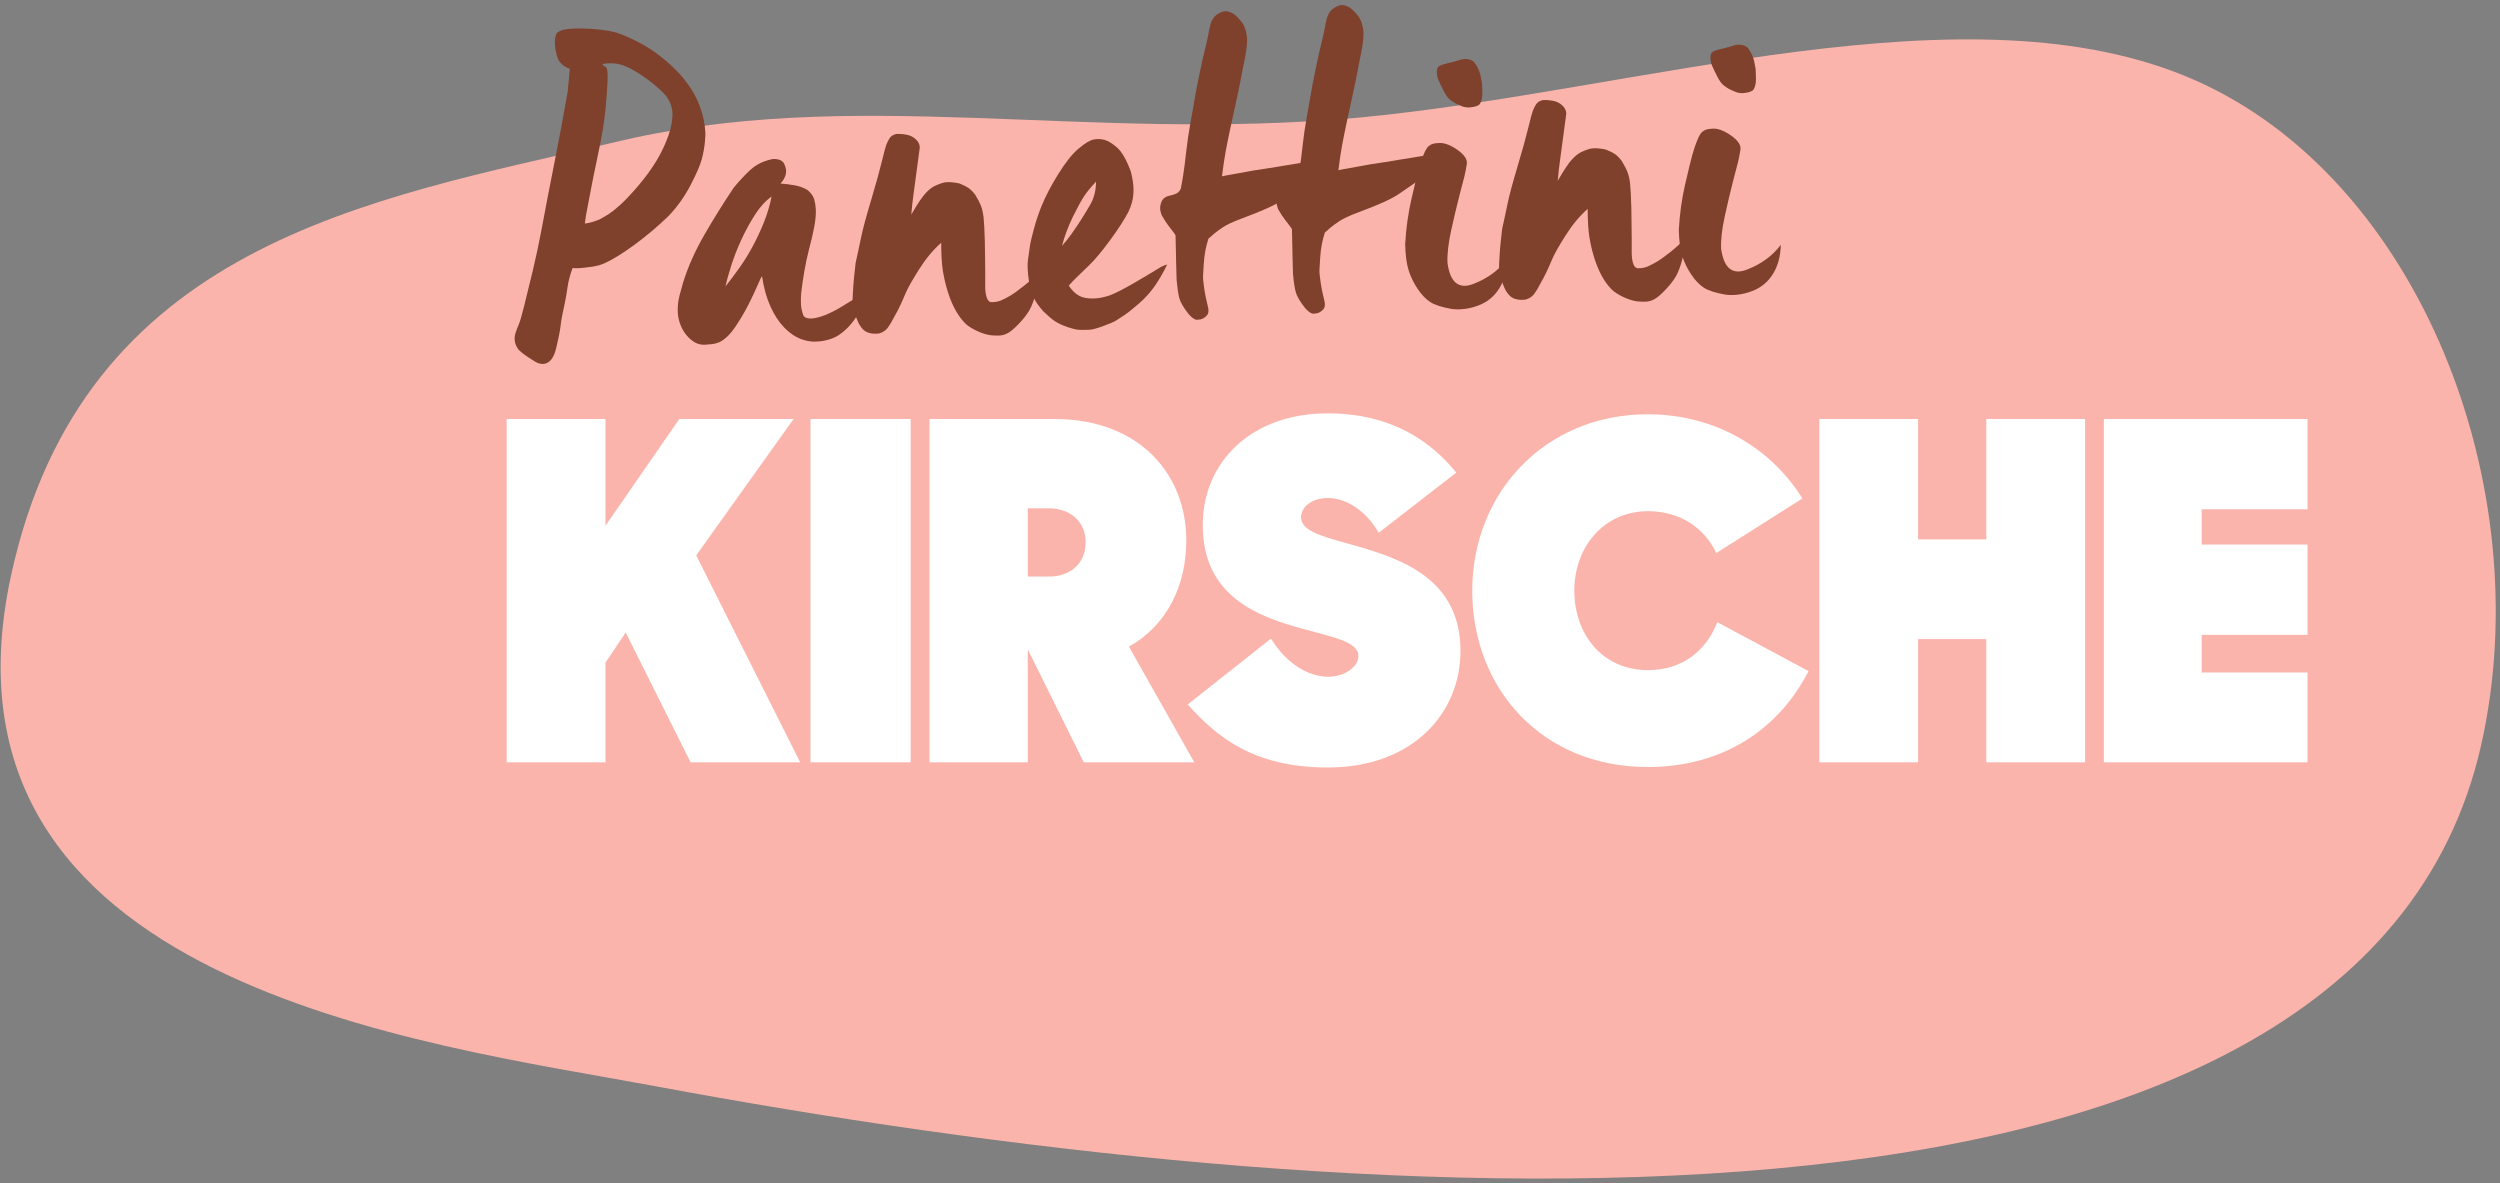 <?xml version="1.0" encoding="UTF-8" standalone="no"?>
<!DOCTYPE svg PUBLIC "-//W3C//DTD SVG 1.1//EN" "http://www.w3.org/Graphics/SVG/1.1/DTD/svg11.dtd">
<svg width="100%" height="100%" viewBox="0 0 300 142" version="1.1" xmlns="http://www.w3.org/2000/svg" xmlns:xlink="http://www.w3.org/1999/xlink" xml:space="preserve" xmlns:serif="http://www.serif.com/" style="fill-rule:evenodd;clip-rule:evenodd;stroke-linejoin:round;stroke-miterlimit:2;">
    <rect x="0" y="0" width="300" height="142" fill="#808080" stroke="none"/>
    <g transform="matrix(1,0,0,1,-9990.67,-11370.4)">
        <g transform="matrix(1,0,0,1,-0.474,-0.666)">
            <g transform="matrix(1.331,1.331,-1.331,1.331,10140.9,11481.4)">
                <path d="M47.7,-63.5C66.944,-33.137 16.856,9.505 -19.209,34.239C-31.518,42.68 -56.801,62.704 -71.253,40.27C-82.978,22.07 -72,7.1 -63.7,-6.3C-55.5,-19.8 -42.5,-27.5 -31.1,-41.2C-19.7,-55 -9.8,-74.8 4.8,-80.5C19.4,-86.2 38.7,-77.7 47.7,-63.5Z" style="fill:rgb(251,180,171);fill-rule:nonzero;"/>
            </g>
        </g>
        <g transform="matrix(1,0,0,1,-0.474,-0.666)">
            <g transform="matrix(0.093,0,0,0.093,6151.26,10906.2)">
                <g id="_--IDML-" serif:id=" [IDML]" transform="matrix(15.613,0,0,33.714,43397.3,7426.64)">
                    <path d="M-77.957,-42.844L-68.901,-42.844L-77.491,-50.764L-69.445,-55.984L-78.89,-55.984L-84.992,-51.898L-84.992,-55.984L-93.155,-55.984L-93.155,-42.844L-84.992,-42.844L-84.992,-46.66L-83.321,-47.812L-77.957,-42.844Z" style="fill:white;fill-rule:nonzero;"/>
                    <rect x="-68.046" y="-55.984" width="8.279" height="13.14" style="fill:white;fill-rule:nonzero;"/>
                    <path d="M-58.212,-42.844L-50.088,-42.844L-50.088,-47.164L-45.463,-42.844L-36.329,-42.844L-41.732,-47.272C-38.545,-48.1 -36.99,-49.63 -36.99,-51.34C-36.99,-53.842 -40.799,-55.984 -47.912,-55.984L-58.212,-55.984L-58.212,-42.844ZM-48.3,-52.564C-46.746,-52.564 -45.308,-52.114 -45.308,-51.268C-45.308,-50.386 -46.746,-49.954 -48.3,-49.954L-50.088,-49.954L-50.088,-52.564L-48.3,-52.564Z" style="fill:white;fill-rule:nonzero;"/>
                    <path d="M-25.29,-42.646C-18.294,-42.646 -14.33,-44.716 -14.33,-47.11C-14.33,-49.81 -19.033,-50.602 -22.803,-51.106C-25.368,-51.448 -27.506,-51.646 -27.506,-52.222C-27.506,-52.618 -26.612,-52.96 -25.29,-52.96C-23.658,-52.96 -22.025,-52.402 -21.093,-51.628L-14.679,-53.932C-16.7,-55.084 -19.927,-56.2 -25.329,-56.2C-31.509,-56.2 -35.629,-54.382 -35.629,-51.916C-35.629,-49.198 -31.082,-48.424 -27.389,-47.956C-24.902,-47.632 -22.764,-47.47 -22.764,-46.912C-22.764,-46.516 -23.852,-46.12 -25.252,-46.12C-26.923,-46.12 -28.711,-46.624 -29.993,-47.578L-36.873,-45.058C-34.502,-43.834 -31.47,-42.646 -25.29,-42.646Z" style="fill:white;fill-rule:nonzero;"/>
                    <path d="M1.14,-42.664C7.592,-42.664 12.101,-44.212 14.433,-46.336L6.893,-48.208C5.999,-47.128 4.016,-46.372 1.179,-46.372C-2.63,-46.372 -4.923,-47.758 -4.923,-49.414C-4.923,-51.07 -2.514,-52.456 1.179,-52.456C3.822,-52.456 5.843,-51.808 6.815,-50.854L13.928,-52.942C11.363,-54.85 6.776,-56.164 1.14,-56.164C-7.372,-56.164 -13.358,-53.14 -13.358,-49.414C-13.358,-45.67 -7.605,-42.664 1.14,-42.664Z" style="fill:white;fill-rule:nonzero;"/>
                    <path d="M29.125,-42.844L37.288,-42.844L37.288,-55.984L29.125,-55.984L29.125,-51.376L23.489,-51.376L23.489,-55.984L15.327,-55.984L15.327,-42.844L23.489,-42.844L23.489,-47.56L29.125,-47.56L29.125,-42.844Z" style="fill:white;fill-rule:nonzero;"/>
                    <path d="M38.842,-42.844L55.672,-42.844L55.672,-46.282L46.927,-46.282L46.927,-47.722L55.672,-47.722L55.672,-51.178L46.927,-51.178L46.927,-52.528L55.672,-52.528L55.672,-55.984L38.842,-55.984L38.842,-42.844Z" style="fill:white;fill-rule:nonzero;"/>
                </g>
                <g id="_--IDML-1" serif:id=" [IDML]" transform="matrix(30.457,-1.596,1.764,33.668,45131.3,6341.59)">
                    <path d="M-93.994,-39.258C-93.994,-39.203 -94.009,-39.079 -94.039,-38.887C-94.07,-38.695 -94.124,-38.487 -94.203,-38.262C-94.282,-38.037 -94.461,-37.71 -94.74,-37.282C-95.019,-36.854 -95.353,-36.475 -95.741,-36.146C-96.214,-35.773 -96.715,-35.43 -97.242,-35.117C-97.77,-34.805 -98.21,-34.588 -98.562,-34.467C-98.622,-34.445 -98.692,-34.426 -98.771,-34.409C-98.85,-34.393 -98.944,-34.379 -99.053,-34.368C-99.174,-34.357 -99.284,-34.349 -99.381,-34.344C-99.478,-34.338 -99.563,-34.335 -99.635,-34.335C-99.708,-34.335 -99.799,-34.341 -99.908,-34.352C-100.03,-34.088 -100.112,-33.858 -100.154,-33.66C-100.197,-33.463 -100.248,-33.254 -100.309,-33.035C-100.345,-32.925 -100.388,-32.782 -100.436,-32.607C-100.485,-32.431 -100.521,-32.277 -100.545,-32.146C-100.582,-31.948 -100.661,-31.668 -100.782,-31.306C-100.903,-30.944 -101.091,-30.757 -101.346,-30.746C-101.407,-30.746 -101.473,-30.757 -101.546,-30.779C-101.619,-30.801 -101.768,-30.889 -101.992,-31.043C-102.217,-31.196 -102.353,-31.312 -102.402,-31.388C-102.45,-31.465 -102.48,-31.531 -102.493,-31.586C-102.505,-31.641 -102.511,-31.696 -102.511,-31.751C-102.511,-31.827 -102.49,-31.915 -102.447,-32.014C-102.405,-32.113 -102.356,-32.212 -102.301,-32.31C-102.247,-32.409 -102.156,-32.645 -102.029,-33.018C-101.901,-33.391 -101.756,-33.83 -101.592,-34.335C-101.428,-34.84 -101.279,-35.34 -101.146,-35.833C-100.915,-36.7 -100.676,-37.576 -100.427,-38.459C-100.178,-39.343 -99.945,-40.218 -99.726,-41.085C-99.702,-41.217 -99.678,-41.359 -99.654,-41.513C-99.629,-41.667 -99.605,-41.82 -99.581,-41.974C-99.872,-42.084 -100.045,-42.259 -100.099,-42.501C-100.154,-42.742 -100.169,-42.943 -100.145,-43.102C-100.121,-43.261 -100.078,-43.357 -100.018,-43.39C-99.957,-43.423 -99.902,-43.445 -99.854,-43.456C-99.684,-43.511 -99.344,-43.519 -98.835,-43.48C-98.325,-43.442 -97.882,-43.368 -97.506,-43.258C-96.863,-43.006 -96.32,-42.715 -95.877,-42.386C-95.435,-42.056 -95.074,-41.719 -94.795,-41.373C-94.516,-41.027 -94.312,-40.676 -94.185,-40.32C-94.058,-39.963 -93.994,-39.609 -93.994,-39.258ZM-95.341,-40.13C-95.365,-40.405 -95.468,-40.638 -95.65,-40.83C-95.832,-41.022 -96.056,-41.217 -96.323,-41.414C-96.59,-41.612 -96.836,-41.768 -97.06,-41.884C-97.285,-41.999 -97.494,-42.067 -97.688,-42.089C-97.882,-42.111 -98.052,-42.111 -98.198,-42.089C-98.173,-42.045 -98.128,-42.007 -98.061,-41.974C-97.995,-41.941 -97.979,-41.755 -98.016,-41.414C-98.064,-40.986 -98.113,-40.638 -98.161,-40.369C-98.21,-40.1 -98.258,-39.856 -98.307,-39.636C-98.404,-39.252 -98.516,-38.846 -98.644,-38.418C-98.771,-37.99 -98.871,-37.639 -98.944,-37.364C-99.005,-37.134 -99.068,-36.901 -99.135,-36.665C-99.202,-36.429 -99.253,-36.218 -99.29,-36.031C-99.205,-36.031 -99.102,-36.045 -98.98,-36.072C-98.859,-36.1 -98.762,-36.124 -98.689,-36.146C-98.507,-36.223 -98.359,-36.292 -98.243,-36.352C-98.128,-36.412 -97.964,-36.519 -97.752,-36.673C-97.54,-36.827 -97.273,-37.057 -96.951,-37.364C-96.63,-37.672 -96.354,-37.979 -96.123,-38.286C-95.893,-38.594 -95.705,-38.909 -95.559,-39.233C-95.413,-39.557 -95.341,-39.856 -95.341,-40.13Z" style="fill:rgb(127,64,44);fill-rule:nonzero;"/>
                    <path d="M-87.242,-33.051C-87.388,-32.854 -87.53,-32.642 -87.67,-32.417C-87.81,-32.192 -87.964,-31.984 -88.134,-31.792C-88.304,-31.6 -88.504,-31.435 -88.735,-31.298C-88.965,-31.161 -89.25,-31.081 -89.59,-31.059C-89.869,-31.037 -90.136,-31.076 -90.391,-31.174C-90.645,-31.273 -90.879,-31.432 -91.091,-31.652C-91.304,-31.871 -91.483,-32.149 -91.628,-32.483C-91.774,-32.818 -91.871,-33.21 -91.919,-33.66C-91.944,-33.649 -92.013,-33.537 -92.129,-33.323C-92.244,-33.109 -92.389,-32.865 -92.565,-32.59C-92.741,-32.316 -92.938,-32.047 -93.157,-31.784C-93.375,-31.52 -93.6,-31.339 -93.83,-31.24C-93.951,-31.196 -94.073,-31.172 -94.194,-31.166C-94.315,-31.161 -94.412,-31.158 -94.485,-31.158C-94.643,-31.158 -94.786,-31.196 -94.913,-31.273C-95.04,-31.35 -95.153,-31.449 -95.25,-31.57C-95.347,-31.69 -95.423,-31.827 -95.477,-31.981C-95.532,-32.135 -95.559,-32.288 -95.559,-32.442C-95.559,-32.662 -95.52,-32.884 -95.441,-33.109C-95.362,-33.334 -95.304,-33.49 -95.268,-33.578C-95.025,-34.171 -94.692,-34.763 -94.267,-35.356C-93.842,-35.949 -93.393,-36.53 -92.92,-37.101C-92.665,-37.353 -92.417,-37.57 -92.174,-37.751C-91.931,-37.932 -91.64,-38.05 -91.301,-38.105C-91.204,-38.127 -91.091,-38.122 -90.964,-38.089C-90.837,-38.056 -90.755,-37.985 -90.718,-37.875C-90.658,-37.732 -90.651,-37.6 -90.7,-37.48C-90.749,-37.359 -90.827,-37.255 -90.937,-37.167C-90.73,-37.145 -90.527,-37.112 -90.327,-37.068C-90.127,-37.024 -89.948,-36.953 -89.79,-36.854C-89.657,-36.733 -89.575,-36.613 -89.544,-36.492C-89.514,-36.371 -89.499,-36.245 -89.499,-36.113C-89.499,-35.927 -89.535,-35.699 -89.608,-35.43C-89.681,-35.161 -89.766,-34.895 -89.863,-34.632C-89.972,-34.313 -90.06,-34.017 -90.127,-33.743C-90.194,-33.468 -90.251,-33.205 -90.3,-32.952C-90.324,-32.81 -90.336,-32.662 -90.336,-32.508C-90.336,-32.354 -90.306,-32.201 -90.245,-32.047C-90.16,-31.97 -90.033,-31.937 -89.863,-31.948C-89.693,-31.959 -89.505,-31.998 -89.299,-32.063C-89.093,-32.129 -88.88,-32.214 -88.662,-32.319C-88.443,-32.423 -88.237,-32.524 -88.043,-32.623C-87.849,-32.722 -87.679,-32.813 -87.534,-32.895C-87.388,-32.977 -87.291,-33.029 -87.242,-33.051ZM-91.337,-36.689C-91.604,-36.536 -91.853,-36.314 -92.083,-36.023C-92.314,-35.732 -92.523,-35.425 -92.711,-35.101C-92.899,-34.777 -93.06,-34.456 -93.193,-34.138C-93.327,-33.819 -93.424,-33.556 -93.484,-33.348C-93.29,-33.545 -93.087,-33.765 -92.875,-34.006C-92.662,-34.248 -92.459,-34.511 -92.265,-34.796C-92.071,-35.082 -91.892,-35.383 -91.728,-35.702C-91.564,-36.02 -91.434,-36.349 -91.337,-36.689Z" style="fill:rgb(127,64,44);fill-rule:nonzero;"/>
                    <path d="M-80.254,-33.249C-80.23,-33.051 -80.269,-32.804 -80.372,-32.508C-80.476,-32.212 -80.585,-31.984 -80.7,-31.825C-80.815,-31.666 -80.976,-31.498 -81.182,-31.323C-81.389,-31.147 -81.555,-31.035 -81.683,-30.985C-81.81,-30.936 -81.934,-30.914 -82.056,-30.919C-82.177,-30.925 -82.28,-30.933 -82.365,-30.944C-82.45,-30.955 -82.55,-30.98 -82.665,-31.018C-82.781,-31.056 -82.902,-31.109 -83.029,-31.174C-83.157,-31.24 -83.263,-31.306 -83.348,-31.372C-83.433,-31.438 -83.527,-31.539 -83.63,-31.677C-83.733,-31.814 -83.827,-31.976 -83.912,-32.162C-83.997,-32.349 -84.07,-32.557 -84.13,-32.788C-84.191,-33.018 -84.237,-33.26 -84.267,-33.512C-84.297,-33.765 -84.3,-34.121 -84.276,-34.582C-84.628,-34.33 -84.958,-34.006 -85.268,-33.611C-85.577,-33.216 -85.783,-32.922 -85.887,-32.73C-85.99,-32.538 -86.081,-32.376 -86.16,-32.245C-86.238,-32.113 -86.332,-31.97 -86.442,-31.817C-86.539,-31.663 -86.633,-31.537 -86.724,-31.438C-86.815,-31.339 -86.939,-31.273 -87.097,-31.24C-87.242,-31.229 -87.376,-31.24 -87.497,-31.273C-87.618,-31.306 -87.715,-31.364 -87.788,-31.446C-87.861,-31.528 -87.919,-31.619 -87.961,-31.718C-88.004,-31.817 -88.043,-31.924 -88.079,-32.039C-88.116,-32.154 -88.14,-32.299 -88.152,-32.475C-88.152,-32.519 -88.14,-32.645 -88.116,-32.854C-88.092,-33.062 -88.064,-33.254 -88.034,-33.43C-88.004,-33.605 -87.97,-33.792 -87.934,-33.99C-87.897,-34.11 -87.861,-34.228 -87.825,-34.344C-87.788,-34.459 -87.728,-34.665 -87.643,-34.961C-87.558,-35.257 -87.394,-35.713 -87.151,-36.327C-86.909,-36.942 -86.73,-37.425 -86.614,-37.776C-86.499,-38.127 -86.42,-38.347 -86.378,-38.435C-86.335,-38.522 -86.284,-38.605 -86.223,-38.681C-86.163,-38.758 -86.066,-38.808 -85.932,-38.83C-85.786,-38.83 -85.641,-38.813 -85.495,-38.78C-85.35,-38.747 -85.225,-38.684 -85.122,-38.591C-85.019,-38.498 -84.968,-38.391 -84.968,-38.27C-85.15,-37.381 -85.271,-36.796 -85.332,-36.517C-85.392,-36.237 -85.441,-35.971 -85.477,-35.718C-85.319,-35.938 -85.183,-36.116 -85.068,-36.253C-84.952,-36.39 -84.837,-36.503 -84.722,-36.591C-84.607,-36.679 -84.5,-36.739 -84.403,-36.772C-84.318,-36.805 -84.218,-36.835 -84.103,-36.862C-83.988,-36.89 -83.848,-36.893 -83.685,-36.871C-83.521,-36.849 -83.412,-36.827 -83.357,-36.805C-83.302,-36.783 -83.227,-36.747 -83.13,-36.698C-83.032,-36.648 -82.954,-36.593 -82.893,-36.533C-82.832,-36.473 -82.778,-36.41 -82.729,-36.344C-82.62,-36.157 -82.55,-36.02 -82.52,-35.932C-82.49,-35.844 -82.468,-35.768 -82.456,-35.702C-82.444,-35.636 -82.435,-35.562 -82.429,-35.479C-82.423,-35.397 -82.42,-35.274 -82.42,-35.109C-82.42,-34.944 -82.423,-34.758 -82.429,-34.549C-82.435,-34.341 -82.444,-34.119 -82.456,-33.883C-82.468,-33.647 -82.477,-33.455 -82.483,-33.306C-82.49,-33.158 -82.499,-33.007 -82.511,-32.854C-82.523,-32.7 -82.514,-32.56 -82.483,-32.434C-82.453,-32.308 -82.396,-32.234 -82.311,-32.212C-82.141,-32.201 -81.992,-32.217 -81.865,-32.261C-81.737,-32.305 -81.604,-32.36 -81.464,-32.426C-81.325,-32.491 -81.119,-32.612 -80.846,-32.788C-80.573,-32.963 -80.375,-33.117 -80.254,-33.249Z" style="fill:rgb(127,64,44);fill-rule:nonzero;"/>
                    <path d="M-74.776,-33.298C-74.934,-33.035 -75.113,-32.782 -75.313,-32.541C-75.513,-32.299 -75.756,-32.077 -76.041,-31.874C-76.326,-31.671 -76.551,-31.526 -76.715,-31.438C-76.878,-31.35 -77,-31.287 -77.079,-31.249C-77.157,-31.21 -77.333,-31.153 -77.606,-31.076C-77.879,-30.999 -78.076,-30.96 -78.198,-30.96C-78.319,-30.96 -78.425,-30.963 -78.516,-30.969C-78.607,-30.974 -78.683,-30.982 -78.744,-30.993C-78.804,-31.004 -78.92,-31.037 -79.089,-31.092C-79.332,-31.18 -79.517,-31.268 -79.645,-31.356C-79.772,-31.443 -79.927,-31.575 -80.109,-31.751C-80.303,-31.97 -80.436,-32.168 -80.509,-32.343C-80.582,-32.519 -80.63,-32.722 -80.655,-32.952C-80.691,-33.304 -80.688,-33.575 -80.645,-33.767C-80.603,-33.959 -80.567,-34.127 -80.536,-34.269C-80.506,-34.412 -80.433,-34.64 -80.318,-34.953C-80.203,-35.265 -80.078,-35.548 -79.945,-35.801C-79.763,-36.152 -79.508,-36.541 -79.18,-36.969C-78.853,-37.397 -78.55,-37.707 -78.271,-37.9C-77.991,-38.092 -77.773,-38.199 -77.615,-38.221C-77.458,-38.242 -77.303,-38.232 -77.151,-38.188C-77,-38.144 -76.827,-38.037 -76.633,-37.867C-76.439,-37.696 -76.263,-37.381 -76.105,-36.92C-76.044,-36.635 -76.02,-36.401 -76.032,-36.22C-76.044,-36.039 -76.075,-35.883 -76.123,-35.751C-76.172,-35.619 -76.226,-35.504 -76.287,-35.405C-76.469,-35.12 -76.748,-34.769 -77.124,-34.352C-77.5,-33.935 -77.819,-33.625 -78.079,-33.422C-78.34,-33.219 -78.528,-33.07 -78.644,-32.977C-78.759,-32.884 -78.871,-32.788 -78.98,-32.689C-78.944,-32.623 -78.88,-32.544 -78.789,-32.45C-78.698,-32.357 -78.586,-32.283 -78.453,-32.228C-78.368,-32.195 -78.274,-32.173 -78.17,-32.162C-78.067,-32.151 -77.985,-32.146 -77.925,-32.146C-77.828,-32.146 -77.734,-32.151 -77.643,-32.162C-77.552,-32.173 -77.433,-32.195 -77.288,-32.228C-77.045,-32.294 -76.66,-32.45 -76.132,-32.697C-75.604,-32.944 -75.244,-33.117 -75.049,-33.216C-74.94,-33.26 -74.849,-33.287 -74.776,-33.298ZM-77.597,-36.607C-77.828,-36.41 -78.01,-36.229 -78.143,-36.064C-78.277,-35.899 -78.449,-35.644 -78.662,-35.298C-78.874,-34.953 -79.047,-34.593 -79.18,-34.22C-79.023,-34.363 -78.877,-34.511 -78.744,-34.665C-78.61,-34.818 -78.48,-34.975 -78.352,-35.134C-78.225,-35.293 -78.073,-35.493 -77.897,-35.735C-77.722,-35.976 -77.621,-36.267 -77.597,-36.607Z" style="fill:rgb(127,64,44);fill-rule:nonzero;"/>
                    <path d="M-67.825,-37.019C-67.825,-36.986 -67.84,-36.958 -67.87,-36.936C-67.901,-36.914 -67.973,-36.824 -68.089,-36.665C-68.204,-36.506 -68.352,-36.366 -68.534,-36.245C-68.716,-36.124 -68.88,-36.023 -69.026,-35.94C-69.171,-35.858 -69.299,-35.787 -69.408,-35.726C-69.517,-35.666 -69.62,-35.608 -69.717,-35.554C-69.814,-35.499 -69.942,-35.438 -70.099,-35.372C-70.257,-35.307 -70.445,-35.238 -70.664,-35.167C-70.882,-35.095 -71.173,-35.008 -71.537,-34.903C-71.901,-34.799 -72.165,-34.703 -72.329,-34.615C-72.493,-34.527 -72.623,-34.451 -72.72,-34.385C-72.817,-34.319 -72.902,-34.258 -72.975,-34.204C-73.035,-34.061 -73.087,-33.913 -73.13,-33.759C-73.172,-33.605 -73.205,-33.433 -73.23,-33.241C-73.254,-33.048 -73.272,-32.903 -73.284,-32.804C-73.296,-32.705 -73.29,-32.546 -73.266,-32.327C-73.254,-32.217 -73.245,-32.143 -73.239,-32.105C-73.233,-32.066 -73.224,-32.009 -73.211,-31.932C-73.199,-31.855 -73.184,-31.778 -73.166,-31.701C-73.148,-31.624 -73.139,-31.575 -73.139,-31.553C-73.126,-31.476 -73.133,-31.408 -73.157,-31.347C-73.181,-31.287 -73.248,-31.229 -73.357,-31.174C-73.406,-31.153 -73.451,-31.139 -73.493,-31.133C-73.536,-31.128 -73.587,-31.125 -73.648,-31.125C-73.709,-31.136 -73.766,-31.163 -73.821,-31.207C-73.876,-31.251 -73.927,-31.301 -73.976,-31.356C-74.182,-31.619 -74.303,-31.833 -74.34,-31.998C-74.376,-32.162 -74.4,-32.393 -74.412,-32.689C-74.412,-32.832 -74.406,-33.043 -74.394,-33.323C-74.382,-33.603 -74.37,-33.957 -74.358,-34.385C-74.358,-34.407 -74.388,-34.456 -74.449,-34.533C-74.51,-34.61 -74.57,-34.689 -74.631,-34.772C-74.692,-34.854 -74.737,-34.92 -74.767,-34.969C-74.798,-35.019 -74.831,-35.076 -74.867,-35.142C-74.892,-35.164 -74.916,-35.23 -74.94,-35.34C-74.965,-35.449 -74.946,-35.567 -74.886,-35.693C-74.825,-35.82 -74.704,-35.897 -74.522,-35.924C-74.34,-35.951 -74.218,-35.987 -74.158,-36.031C-74.097,-36.075 -74.055,-36.124 -74.03,-36.179C-73.994,-36.3 -73.948,-36.478 -73.894,-36.714C-73.839,-36.95 -73.782,-37.238 -73.721,-37.578C-73.66,-37.919 -73.581,-38.275 -73.484,-38.649C-73.387,-39.011 -73.311,-39.307 -73.257,-39.538C-73.202,-39.768 -73.12,-40.07 -73.011,-40.443C-72.963,-40.619 -72.905,-40.813 -72.838,-41.027C-72.772,-41.241 -72.708,-41.436 -72.647,-41.612C-72.587,-41.798 -72.526,-42.007 -72.465,-42.237C-72.405,-42.468 -72.301,-42.633 -72.156,-42.731C-72.059,-42.786 -71.98,-42.822 -71.919,-42.838C-71.859,-42.855 -71.816,-42.863 -71.792,-42.863C-71.695,-42.863 -71.595,-42.838 -71.492,-42.789C-71.389,-42.74 -71.264,-42.627 -71.119,-42.451C-70.973,-42.276 -70.9,-42.034 -70.9,-41.727C-70.924,-41.453 -70.997,-41.123 -71.119,-40.739C-71.264,-40.191 -71.385,-39.76 -71.483,-39.447C-71.58,-39.134 -71.683,-38.794 -71.792,-38.426C-71.901,-38.059 -71.989,-37.749 -72.056,-37.496C-72.123,-37.244 -72.192,-36.931 -72.265,-36.558C-72.204,-36.569 -72.15,-36.577 -72.101,-36.582C-72.053,-36.588 -71.859,-36.61 -71.519,-36.648C-71.179,-36.687 -70.967,-36.711 -70.882,-36.722C-70.482,-36.755 -70.048,-36.796 -69.581,-36.846C-69.114,-36.895 -68.528,-36.953 -67.825,-37.019Z" style="fill:rgb(127,64,44);fill-rule:nonzero;"/>
                    <path d="M-62.893,-37.019C-62.893,-36.986 -62.908,-36.958 -62.938,-36.936C-62.969,-36.914 -63.042,-36.824 -63.157,-36.665C-63.272,-36.506 -63.421,-36.366 -63.603,-36.245C-63.785,-36.124 -63.948,-36.023 -64.094,-35.94C-64.24,-35.858 -64.367,-35.787 -64.476,-35.726C-64.585,-35.666 -64.688,-35.608 -64.786,-35.554C-64.883,-35.499 -65.01,-35.438 -65.168,-35.372C-65.325,-35.307 -65.513,-35.238 -65.732,-35.167C-65.95,-35.095 -66.241,-35.008 -66.605,-34.903C-66.969,-34.799 -67.233,-34.703 -67.397,-34.615C-67.561,-34.527 -67.691,-34.451 -67.788,-34.385C-67.885,-34.319 -67.97,-34.258 -68.043,-34.204C-68.104,-34.061 -68.155,-33.913 -68.198,-33.759C-68.24,-33.605 -68.274,-33.433 -68.298,-33.241C-68.322,-33.048 -68.34,-32.903 -68.352,-32.804C-68.365,-32.705 -68.358,-32.546 -68.334,-32.327C-68.322,-32.217 -68.313,-32.143 -68.307,-32.105C-68.301,-32.066 -68.292,-32.009 -68.28,-31.932C-68.268,-31.855 -68.252,-31.778 -68.234,-31.701C-68.216,-31.624 -68.207,-31.575 -68.207,-31.553C-68.195,-31.476 -68.201,-31.408 -68.225,-31.347C-68.249,-31.287 -68.316,-31.229 -68.425,-31.174C-68.474,-31.153 -68.519,-31.139 -68.562,-31.133C-68.604,-31.128 -68.656,-31.125 -68.716,-31.125C-68.777,-31.136 -68.835,-31.163 -68.889,-31.207C-68.944,-31.251 -68.995,-31.301 -69.044,-31.356C-69.25,-31.619 -69.372,-31.833 -69.408,-31.998C-69.444,-32.162 -69.469,-32.393 -69.481,-32.689C-69.481,-32.832 -69.475,-33.043 -69.463,-33.323C-69.45,-33.603 -69.438,-33.957 -69.426,-34.385C-69.426,-34.407 -69.456,-34.456 -69.517,-34.533C-69.578,-34.61 -69.638,-34.689 -69.699,-34.772C-69.76,-34.854 -69.805,-34.92 -69.836,-34.969C-69.866,-35.019 -69.899,-35.076 -69.936,-35.142C-69.96,-35.164 -69.984,-35.23 -70.008,-35.34C-70.033,-35.449 -70.015,-35.567 -69.954,-35.693C-69.893,-35.82 -69.772,-35.897 -69.59,-35.924C-69.408,-35.951 -69.287,-35.987 -69.226,-36.031C-69.165,-36.075 -69.123,-36.124 -69.099,-36.179C-69.062,-36.3 -69.017,-36.478 -68.962,-36.714C-68.907,-36.95 -68.85,-37.238 -68.789,-37.578C-68.729,-37.919 -68.65,-38.275 -68.553,-38.649C-68.456,-39.011 -68.38,-39.307 -68.325,-39.538C-68.271,-39.768 -68.189,-40.07 -68.079,-40.443C-68.031,-40.619 -67.973,-40.813 -67.907,-41.027C-67.84,-41.241 -67.776,-41.436 -67.715,-41.612C-67.655,-41.798 -67.594,-42.007 -67.534,-42.237C-67.473,-42.468 -67.37,-42.633 -67.224,-42.731C-67.127,-42.786 -67.048,-42.822 -66.988,-42.838C-66.927,-42.855 -66.884,-42.863 -66.86,-42.863C-66.763,-42.863 -66.663,-42.838 -66.56,-42.789C-66.457,-42.74 -66.332,-42.627 -66.187,-42.451C-66.041,-42.276 -65.968,-42.034 -65.968,-41.727C-65.993,-41.453 -66.066,-41.123 -66.187,-40.739C-66.332,-40.191 -66.454,-39.76 -66.551,-39.447C-66.648,-39.134 -66.751,-38.794 -66.86,-38.426C-66.969,-38.059 -67.057,-37.749 -67.124,-37.496C-67.191,-37.244 -67.261,-36.931 -67.333,-36.558C-67.273,-36.569 -67.218,-36.577 -67.17,-36.582C-67.121,-36.588 -66.927,-36.61 -66.587,-36.648C-66.247,-36.687 -66.035,-36.711 -65.95,-36.722C-65.55,-36.755 -65.116,-36.796 -64.649,-36.846C-64.182,-36.895 -63.597,-36.953 -62.893,-37.019Z" style="fill:rgb(127,64,44);fill-rule:nonzero;"/>
                    <path d="M-61.073,-39.587C-61.073,-39.324 -61.082,-39.148 -61.1,-39.06C-61.119,-38.972 -61.152,-38.893 -61.2,-38.821C-61.249,-38.75 -61.382,-38.709 -61.601,-38.698C-61.734,-38.687 -61.865,-38.709 -61.992,-38.764C-62.119,-38.819 -62.21,-38.863 -62.265,-38.896C-62.32,-38.928 -62.386,-38.975 -62.465,-39.035C-62.544,-39.096 -62.626,-39.211 -62.711,-39.381C-62.796,-39.551 -62.863,-39.697 -62.911,-39.817C-62.948,-39.905 -62.963,-40.007 -62.957,-40.122C-62.951,-40.237 -62.908,-40.311 -62.829,-40.344C-62.75,-40.377 -62.653,-40.402 -62.538,-40.418C-62.423,-40.435 -62.314,-40.454 -62.21,-40.476C-62.107,-40.498 -62.004,-40.52 -61.901,-40.542C-61.798,-40.564 -61.692,-40.561 -61.583,-40.534C-61.473,-40.506 -61.398,-40.465 -61.355,-40.41C-61.313,-40.355 -61.276,-40.3 -61.246,-40.245C-61.216,-40.191 -61.185,-40.119 -61.155,-40.031C-61.125,-39.944 -61.097,-39.795 -61.073,-39.587ZM-60.4,-32.821C-60.436,-32.382 -60.57,-32.014 -60.8,-31.718C-61.031,-31.421 -61.337,-31.218 -61.719,-31.109C-62.101,-30.999 -62.474,-30.971 -62.838,-31.026C-63.263,-31.114 -63.566,-31.218 -63.748,-31.339C-63.93,-31.46 -64.097,-31.635 -64.249,-31.866C-64.4,-32.096 -64.513,-32.335 -64.585,-32.582C-64.658,-32.829 -64.688,-33.166 -64.676,-33.594C-64.604,-34.198 -64.482,-34.769 -64.312,-35.307C-64.143,-35.844 -64.018,-36.22 -63.939,-36.434C-63.86,-36.648 -63.779,-36.835 -63.694,-36.994C-63.609,-37.153 -63.533,-37.255 -63.466,-37.299C-63.399,-37.343 -63.333,-37.37 -63.266,-37.381C-63.199,-37.392 -63.129,-37.397 -63.057,-37.397C-62.826,-37.408 -62.565,-37.312 -62.274,-37.109C-61.983,-36.906 -61.856,-36.717 -61.892,-36.541C-61.953,-36.3 -61.998,-36.138 -62.028,-36.056C-62.059,-35.973 -62.141,-35.74 -62.274,-35.356C-62.408,-34.972 -62.55,-34.53 -62.702,-34.031C-62.853,-33.531 -62.929,-33.117 -62.929,-32.788C-62.857,-32.041 -62.511,-31.759 -61.892,-31.94C-61.273,-32.121 -60.776,-32.415 -60.4,-32.821Z" style="fill:rgb(127,64,44);fill-rule:nonzero;"/>
                    <path d="M-52.866,-33.249C-52.841,-33.051 -52.881,-32.804 -52.984,-32.508C-53.087,-32.212 -53.196,-31.984 -53.311,-31.825C-53.427,-31.666 -53.587,-31.498 -53.794,-31.323C-54,-31.147 -54.167,-31.035 -54.294,-30.985C-54.422,-30.936 -54.546,-30.914 -54.667,-30.919C-54.789,-30.925 -54.892,-30.933 -54.977,-30.944C-55.062,-30.955 -55.162,-30.98 -55.277,-31.018C-55.392,-31.056 -55.513,-31.109 -55.641,-31.174C-55.768,-31.24 -55.874,-31.306 -55.959,-31.372C-56.044,-31.438 -56.138,-31.539 -56.241,-31.677C-56.345,-31.814 -56.439,-31.976 -56.523,-32.162C-56.608,-32.349 -56.681,-32.557 -56.742,-32.788C-56.803,-33.018 -56.848,-33.26 -56.878,-33.512C-56.909,-33.765 -56.912,-34.121 -56.887,-34.582C-57.239,-34.33 -57.57,-34.006 -57.879,-33.611C-58.189,-33.216 -58.395,-32.922 -58.498,-32.73C-58.601,-32.538 -58.692,-32.376 -58.771,-32.245C-58.85,-32.113 -58.944,-31.97 -59.053,-31.817C-59.15,-31.663 -59.244,-31.537 -59.335,-31.438C-59.426,-31.339 -59.55,-31.273 -59.708,-31.24C-59.854,-31.229 -59.987,-31.24 -60.109,-31.273C-60.23,-31.306 -60.327,-31.364 -60.4,-31.446C-60.473,-31.528 -60.53,-31.619 -60.573,-31.718C-60.615,-31.817 -60.655,-31.924 -60.691,-32.039C-60.727,-32.154 -60.752,-32.299 -60.764,-32.475C-60.764,-32.519 -60.752,-32.645 -60.727,-32.854C-60.703,-33.062 -60.676,-33.254 -60.645,-33.43C-60.615,-33.605 -60.582,-33.792 -60.545,-33.99C-60.509,-34.11 -60.473,-34.228 -60.436,-34.344C-60.4,-34.459 -60.339,-34.665 -60.254,-34.961C-60.169,-35.257 -60.005,-35.713 -59.763,-36.327C-59.52,-36.942 -59.341,-37.425 -59.226,-37.776C-59.111,-38.127 -59.032,-38.347 -58.989,-38.435C-58.947,-38.522 -58.895,-38.605 -58.835,-38.681C-58.774,-38.758 -58.677,-38.808 -58.544,-38.83C-58.398,-38.83 -58.252,-38.813 -58.107,-38.78C-57.961,-38.747 -57.837,-38.684 -57.734,-38.591C-57.631,-38.498 -57.579,-38.391 -57.579,-38.27C-57.761,-37.381 -57.882,-36.796 -57.943,-36.517C-58.004,-36.237 -58.052,-35.971 -58.089,-35.718C-57.931,-35.938 -57.794,-36.116 -57.679,-36.253C-57.564,-36.39 -57.449,-36.503 -57.333,-36.591C-57.218,-36.679 -57.112,-36.739 -57.015,-36.772C-56.93,-36.805 -56.83,-36.835 -56.715,-36.862C-56.599,-36.89 -56.46,-36.893 -56.296,-36.871C-56.132,-36.849 -56.023,-36.827 -55.968,-36.805C-55.914,-36.783 -55.838,-36.747 -55.741,-36.698C-55.644,-36.648 -55.565,-36.593 -55.504,-36.533C-55.444,-36.473 -55.389,-36.41 -55.341,-36.344C-55.231,-36.157 -55.162,-36.02 -55.131,-35.932C-55.101,-35.844 -55.08,-35.768 -55.068,-35.702C-55.055,-35.636 -55.046,-35.562 -55.04,-35.479C-55.034,-35.397 -55.031,-35.274 -55.031,-35.109C-55.031,-34.944 -55.034,-34.758 -55.04,-34.549C-55.046,-34.341 -55.055,-34.119 -55.068,-33.883C-55.08,-33.647 -55.089,-33.455 -55.095,-33.306C-55.101,-33.158 -55.11,-33.007 -55.122,-32.854C-55.134,-32.7 -55.125,-32.56 -55.095,-32.434C-55.065,-32.308 -55.007,-32.234 -54.922,-32.212C-54.752,-32.201 -54.604,-32.217 -54.476,-32.261C-54.349,-32.305 -54.215,-32.36 -54.076,-32.426C-53.936,-32.491 -53.73,-32.612 -53.457,-32.788C-53.184,-32.963 -52.987,-33.117 -52.866,-33.249Z" style="fill:rgb(127,64,44);fill-rule:nonzero;"/>
                    <path d="M-49.481,-39.587C-49.481,-39.324 -49.49,-39.148 -49.508,-39.06C-49.526,-38.972 -49.56,-38.893 -49.608,-38.821C-49.657,-38.75 -49.79,-38.709 -50.008,-38.698C-50.142,-38.687 -50.272,-38.709 -50.4,-38.764C-50.527,-38.819 -50.618,-38.863 -50.673,-38.896C-50.727,-38.928 -50.794,-38.975 -50.873,-39.035C-50.952,-39.096 -51.034,-39.211 -51.119,-39.381C-51.204,-39.551 -51.27,-39.697 -51.319,-39.817C-51.355,-39.905 -51.37,-40.007 -51.364,-40.122C-51.358,-40.237 -51.316,-40.311 -51.237,-40.344C-51.158,-40.377 -51.061,-40.402 -50.946,-40.418C-50.83,-40.435 -50.721,-40.454 -50.618,-40.476C-50.515,-40.498 -50.412,-40.52 -50.309,-40.542C-50.206,-40.564 -50.099,-40.561 -49.99,-40.534C-49.881,-40.506 -49.805,-40.465 -49.763,-40.41C-49.72,-40.355 -49.684,-40.3 -49.654,-40.245C-49.623,-40.191 -49.593,-40.119 -49.563,-40.031C-49.532,-39.944 -49.505,-39.795 -49.481,-39.587ZM-48.807,-32.821C-48.844,-32.382 -48.977,-32.014 -49.208,-31.718C-49.438,-31.421 -49.745,-31.218 -50.127,-31.109C-50.509,-30.999 -50.882,-30.971 -51.246,-31.026C-51.671,-31.114 -51.974,-31.218 -52.156,-31.339C-52.338,-31.46 -52.505,-31.635 -52.656,-31.866C-52.808,-32.096 -52.92,-32.335 -52.993,-32.582C-53.066,-32.829 -53.096,-33.166 -53.084,-33.594C-53.011,-34.198 -52.89,-34.769 -52.72,-35.307C-52.55,-35.844 -52.426,-36.22 -52.347,-36.434C-52.268,-36.648 -52.186,-36.835 -52.101,-36.994C-52.016,-37.153 -51.941,-37.255 -51.874,-37.299C-51.807,-37.343 -51.74,-37.37 -51.674,-37.381C-51.607,-37.392 -51.537,-37.397 -51.464,-37.397C-51.234,-37.408 -50.973,-37.312 -50.682,-37.109C-50.391,-36.906 -50.263,-36.717 -50.3,-36.541C-50.36,-36.3 -50.406,-36.138 -50.436,-36.056C-50.466,-35.973 -50.548,-35.74 -50.682,-35.356C-50.815,-34.972 -50.958,-34.53 -51.109,-34.031C-51.261,-33.531 -51.337,-33.117 -51.337,-32.788C-51.264,-32.041 -50.918,-31.759 -50.3,-31.94C-49.681,-32.121 -49.183,-32.415 -48.807,-32.821Z" style="fill:rgb(127,64,44);fill-rule:nonzero;"/>
                </g>
            </g>
        </g>
    </g>
</svg>
